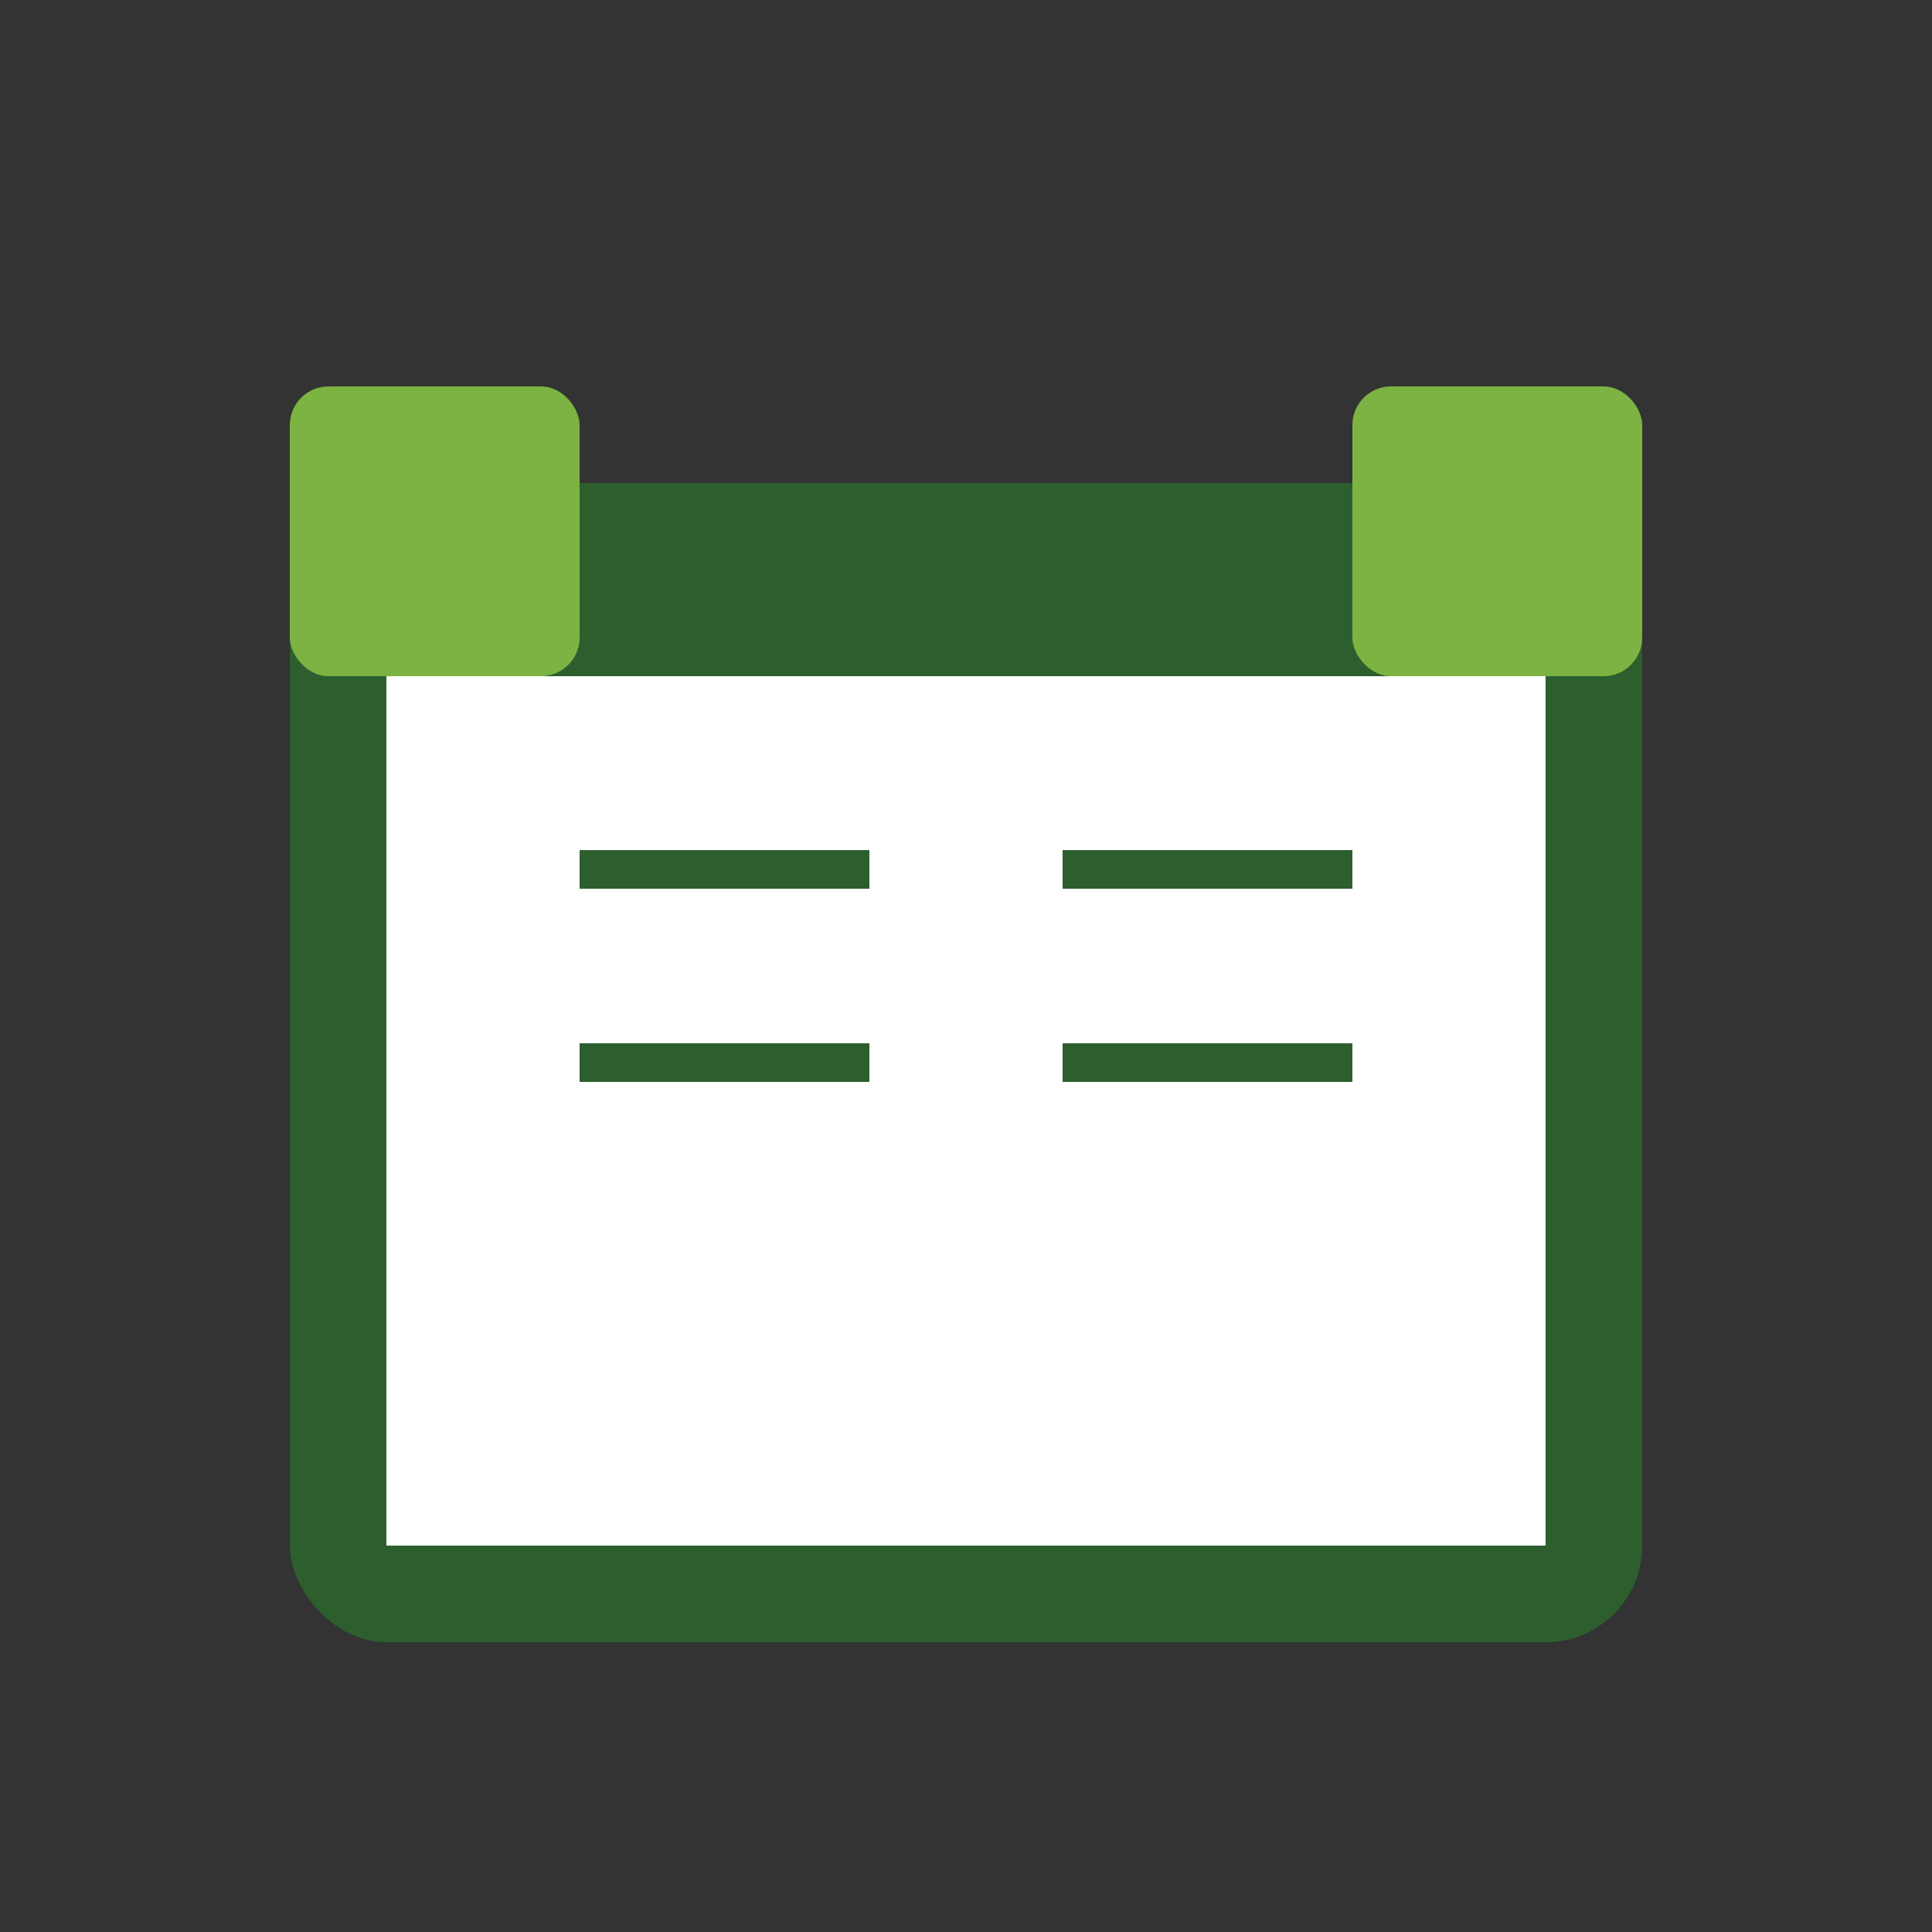 <svg xmlns="http://www.w3.org/2000/svg" viewBox="0 0 100 100">
  <rect x="0" y="0" width="100" height="100" fill="#333333" stroke="none"/>
  <rect x="15" y="25" width="70" height="60" rx="5" fill="#2c5f2d"/>
  <rect x="20" y="35" width="60" height="45" fill="#fff"/>
  <rect x="15" y="20" width="15" height="15" rx="2" fill="#7cb342"/>
  <rect x="70" y="20" width="15" height="15" rx="2" fill="#7cb342"/>
  <line x1="30" y1="45" x2="45" y2="45" stroke="#2c5f2d" stroke-width="2"/>
  <line x1="55" y1="45" x2="70" y2="45" stroke="#2c5f2d" stroke-width="2"/>
  <line x1="30" y1="55" x2="45" y2="55" stroke="#2c5f2d" stroke-width="2"/>
  <line x1="55" y1="55" x2="70" y2="55" stroke="#2c5f2d" stroke-width="2"/>
</svg>